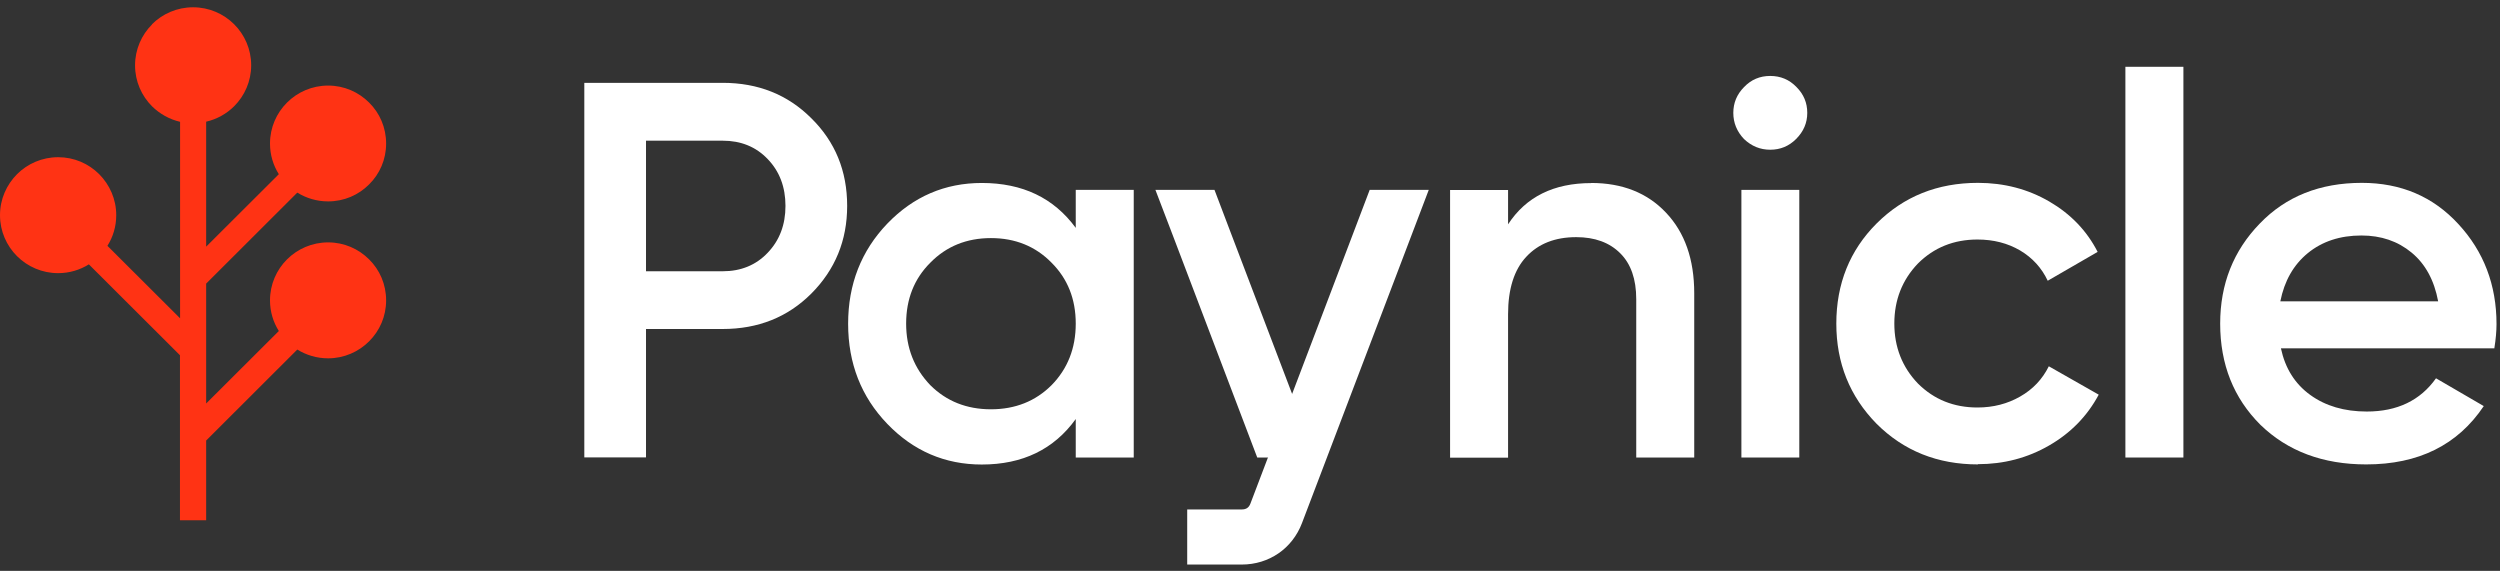 <svg width="127" height="29" viewBox="0 0 127 29" fill="none" xmlns="http://www.w3.org/2000/svg">
<rect x="0" y="0" width="127" height="29" fill="#333333" stroke="none"/>
<path fill-rule="evenodd" clip-rule="evenodd" d="M63.868 23.242L59.59 11.987L58.695 9.646H61.696L62.507 11.782L66.869 23.242H63.868Z" fill="white"/>
<path d="M80.833 9.295C82.412 9.295 83.683 9.796 84.633 10.804C85.589 11.812 86.067 13.176 86.067 14.896V23.242H83.121V15.197C83.121 14.178 82.848 13.399 82.304 12.862C81.759 12.319 81.015 12.047 80.071 12.047C79 12.047 78.153 12.379 77.536 13.043C76.919 13.701 76.61 14.678 76.61 15.964V23.248H73.664V9.651H76.61V11.396C77.518 10.002 78.927 9.301 80.833 9.301V9.295Z" fill="white"/>
<path d="M29.683 4.208H36.714C38.511 4.208 40.011 4.806 41.209 6.001C42.425 7.196 43.036 8.68 43.036 10.46C43.036 12.216 42.425 13.701 41.209 14.92C40.011 16.115 38.511 16.713 36.714 16.713H32.817V23.236H29.683V4.202V4.208ZM32.817 13.78H36.714C37.639 13.78 38.408 13.466 39.001 12.838C39.6 12.21 39.902 11.42 39.902 10.46C39.902 9.501 39.6 8.704 39.001 8.083C38.402 7.455 37.639 7.147 36.714 7.147H32.817V13.78Z" fill="white"/>
<path d="M110.917 23.242H107.97V3.393H110.917V23.242Z" fill="white"/>
<path d="M54.648 11.576V9.646H57.594V23.242H54.648V21.287C53.54 22.825 51.949 23.598 49.874 23.598C48.004 23.598 46.401 22.91 45.076 21.534C43.751 20.158 43.085 18.462 43.085 16.447C43.085 14.437 43.751 12.741 45.076 11.359C46.401 9.983 48.004 9.295 49.874 9.295C51.949 9.295 53.534 10.056 54.648 11.576ZM47.26 19.567C48.077 20.381 49.105 20.792 50.34 20.792C51.574 20.792 52.603 20.381 53.419 19.567C54.236 18.734 54.648 17.69 54.648 16.441C54.648 15.191 54.236 14.159 53.419 13.345C52.603 12.512 51.574 12.095 50.34 12.095C49.105 12.095 48.077 12.512 47.26 13.345C46.443 14.159 46.032 15.191 46.032 16.441C46.032 17.672 46.443 18.716 47.26 19.567Z" fill="white"/>
<path d="M126.72 17.696H115.871C116.089 18.716 116.585 19.5 117.36 20.062C118.134 20.623 119.09 20.906 120.234 20.906C121.776 20.906 122.95 20.345 123.749 19.217L126.175 20.629C124.85 22.608 122.86 23.592 120.203 23.592C118.007 23.592 116.216 22.922 114.831 21.582C113.469 20.225 112.785 18.511 112.785 16.441C112.785 14.431 113.457 12.735 114.8 11.353C116.125 9.977 117.856 9.289 119.979 9.289C121.964 9.289 123.598 9.983 124.886 11.383C126.175 12.778 126.823 14.473 126.823 16.465C126.823 16.827 126.786 17.237 126.713 17.69L126.72 17.696ZM115.847 15.306H123.858C123.658 14.238 123.21 13.411 122.509 12.832C121.807 12.252 120.96 11.963 119.961 11.963C118.872 11.963 117.965 12.264 117.233 12.862C116.506 13.459 116.047 14.274 115.841 15.306H115.847Z" fill="white"/>
<path d="M100.479 23.592C98.428 23.592 96.71 22.904 95.331 21.528C93.963 20.134 93.285 18.438 93.285 16.441C93.285 14.413 93.969 12.717 95.331 11.353C96.71 9.977 98.428 9.289 100.479 9.289C101.804 9.289 103.015 9.603 104.104 10.237C105.193 10.871 106.009 11.721 106.56 12.796L104.025 14.262C103.716 13.61 103.251 13.097 102.621 12.723C101.992 12.355 101.272 12.168 100.455 12.168C99.257 12.168 98.247 12.572 97.43 13.387C96.631 14.22 96.232 15.24 96.232 16.435C96.232 17.63 96.631 18.649 97.43 19.482C98.247 20.297 99.257 20.701 100.455 20.701C101.254 20.701 101.98 20.514 102.621 20.146C103.269 19.778 103.753 19.265 104.08 18.607L106.615 20.049C106.034 21.136 105.193 21.999 104.092 22.632C102.997 23.266 101.786 23.58 100.479 23.58V23.592Z" fill="white"/>
<path d="M91.404 23.242H88.463V9.646H91.404V23.242Z" fill="white"/>
<path d="M91.24 7.063C90.877 7.425 90.442 7.606 89.927 7.606C89.419 7.606 88.977 7.425 88.596 7.063C88.233 6.683 88.052 6.236 88.052 5.735C88.052 5.228 88.233 4.794 88.596 4.425C88.959 4.045 89.401 3.858 89.927 3.858C90.454 3.858 90.901 4.045 91.264 4.425C91.627 4.788 91.809 5.222 91.809 5.735C91.809 6.242 91.621 6.683 91.24 7.063Z" fill="white"/>
<path fill-rule="evenodd" clip-rule="evenodd" d="M7.72 1.233C8.253 0.702 8.991 0.37 9.808 0.37C10.624 0.37 11.363 0.702 11.895 1.233C12.427 1.764 12.76 2.5 12.76 3.315C12.76 4.13 12.427 4.866 11.895 5.397C11.514 5.777 11.024 6.055 10.473 6.182V12.53L14.164 8.849C13.88 8.396 13.716 7.865 13.716 7.292C13.716 6.477 14.049 5.741 14.581 5.21C15.114 4.679 15.852 4.347 16.669 4.347C17.486 4.347 18.218 4.679 18.75 5.21C19.289 5.741 19.615 6.477 19.615 7.292C19.615 8.107 19.289 8.837 18.75 9.368C18.218 9.905 17.48 10.231 16.669 10.231C16.094 10.231 15.562 10.068 15.102 9.785L10.473 14.407V20.497L14.164 16.815C13.88 16.363 13.716 15.831 13.716 15.258C13.716 14.443 14.049 13.707 14.581 13.176C15.114 12.645 15.852 12.313 16.669 12.313C17.486 12.313 18.218 12.645 18.75 13.176C19.289 13.707 19.615 14.443 19.615 15.258C19.615 16.073 19.289 16.803 18.75 17.34C18.218 17.871 17.48 18.203 16.669 18.203C16.094 18.203 15.562 18.04 15.102 17.757L10.473 22.379V26.428H9.142V18.046L4.514 13.429C4.06 13.713 3.527 13.876 2.953 13.876C2.136 13.876 1.397 13.544 0.865 13.013C0.333 12.482 0 11.746 0 10.931C0 10.117 0.333 9.386 0.865 8.849C1.397 8.318 2.136 7.986 2.953 7.986C3.769 7.986 4.501 8.312 5.04 8.849C5.572 9.386 5.905 10.117 5.905 10.931C5.905 11.505 5.742 12.036 5.457 12.488L9.148 16.169V6.188C8.603 6.061 8.114 5.783 7.726 5.403C7.194 4.872 6.861 4.136 6.861 3.321C6.861 2.506 7.194 1.77 7.726 1.239L7.72 1.233Z" fill="#FF3314"/>
<path fill-rule="evenodd" clip-rule="evenodd" d="M60.31 28.679H63.081C64.467 28.679 65.653 27.865 66.143 26.567L71.691 11.987L72.581 9.646H69.58L68.769 11.782L63.523 25.578C63.444 25.789 63.305 25.88 63.081 25.88H60.31V28.679Z" fill="white"/>
</svg>
